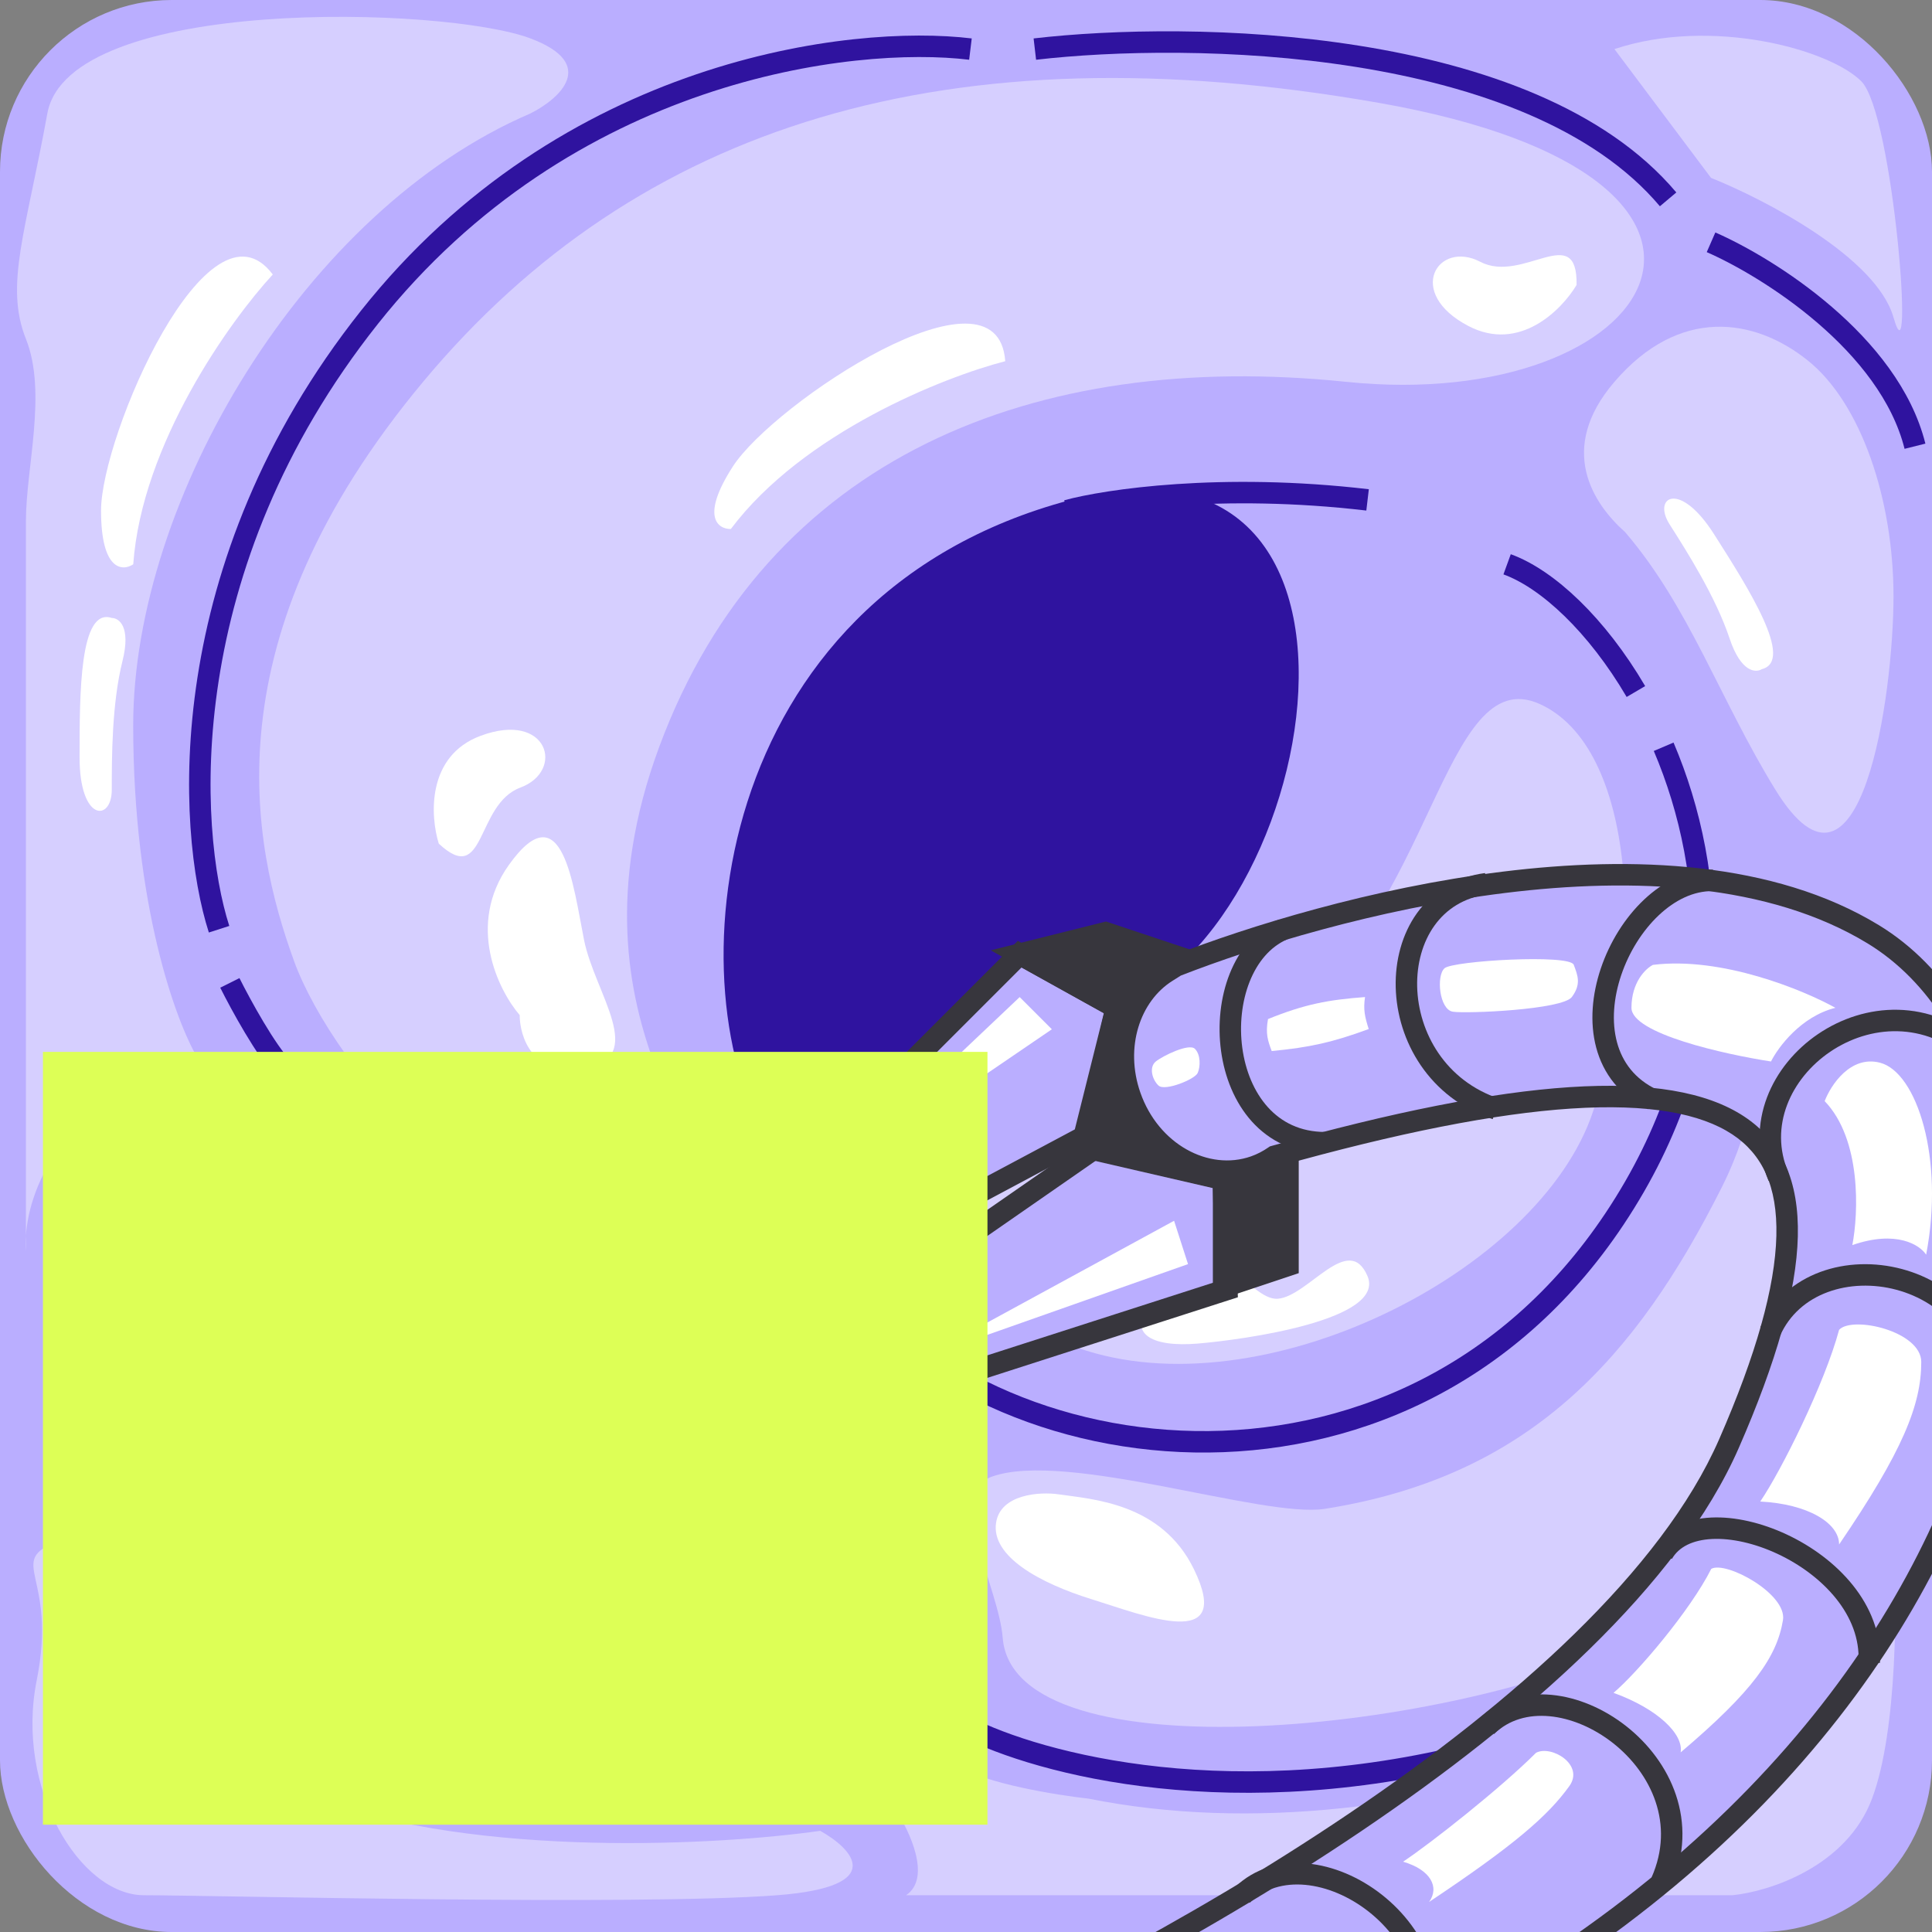 <svg width="90" height="90" viewBox="0 0 90 90" fill="none" xmlns="http://www.w3.org/2000/svg">
<rect x="0" y="0" width="90" height="90" fill="#808080" stroke="none"/>
<g clip-path="url(#clip0_8437_3607)">
<rect width="90" height="90" rx="8" fill="#BAAEFF"/>
<path d="M49.881 23.287C32.881 27.787 31.381 46.287 35.881 53.287C42.883 53.287 38.879 47.787 49.881 47.287C60.883 46.787 66.881 18.787 49.881 23.287Z" fill="#2F139F"/>
<path opacity="0.6" d="M50.207 62.787C43.407 60.387 41.707 56.12 41.707 54.287C45.707 48.787 52.707 51.787 59.707 47.287C66.707 42.787 67.207 30.787 71.707 32.787C76.207 34.787 76.707 44.287 74.207 51.787C71.707 59.287 58.707 65.787 50.207 62.787Z" fill="#EAE4FF"/>
<path d="M49.707 23.787C51.54 23.287 56.907 22.487 63.707 23.287" stroke="#2F139F"/>
<path d="M70.207 26.287C72.097 26.974 74.391 29.12 76.207 32.214M38.707 58.787C45.207 68.787 65.207 71.787 75.207 56.787C80.562 48.754 79.996 40.654 77.5 34.787" stroke="#2F139F"/>
<path opacity="0.6" d="M30.711 34.787C25.808 48.024 34.705 54.464 32.205 55.787C23.704 60.287 15.445 49.58 13.704 44.787C11.707 39.287 9.709 29.787 19.709 17.787C29.709 5.787 44.205 1.287 64.205 4.787C84.205 8.287 77.205 19.287 62.705 17.787C48.205 16.287 35.711 21.287 30.711 34.787Z" fill="#EAE4FF"/>
<path d="M34.707 48.787C35.04 50.12 36.007 53.087 37.207 54.287" stroke="#2F139F"/>
<path d="M35.689 83.787C16.189 85.787 5.19 77.287 2.69 65.787C1.837 61.787 0.889 51.787 11.689 49.787C25.189 47.287 28.189 55.287 31.689 57.787C35.189 60.287 43.189 54.787 45.189 56.787C47.189 58.787 40.189 60.287 40.189 64.287C40.189 68.287 55.189 81.787 35.689 83.787Z" fill="#2F139F"/>
<path d="M8.222 54.286C12.978 48.936 19.722 49.787 24.222 51.787C28.723 54.287 30.23 58.286 33.23 58.786C36.23 59.286 43.782 55.521 44.73 56.786C46.23 58.786 39.722 61.051 39.722 63.287C39.722 64.787 40.207 65.287 41.707 68.287C43.207 71.287 49.692 79.787 40.707 82.287C33.988 84.156 21.707 82.787 14.223 76.287C5.521 68.728 4.221 58.787 8.222 54.286Z" fill="#BAAEFF"/>
<path d="M40.241 61.531C41.713 59.847 45.207 58.287 44.707 57.287C44.707 55.787 38.075 58.031 34.741 59.531C34.216 59.766 34.924 61.004 36.207 62.287C37.207 63.287 38.707 63.287 40.241 61.531Z" fill="#EAE4FF"/>
<path opacity="0.6" d="M31.294 60.534C32.798 63.504 29.832 66.722 28.161 67.96C21.268 72.292 14.775 67.96 11.867 64.866C8.959 61.772 8.107 53.727 15 51.252C21.894 48.776 29.414 56.821 31.294 60.534Z" fill="#EAE4FF"/>
<path opacity="0.6" d="M34.256 63.786C34.721 62.787 36.221 64.787 38.756 64.286C39.256 67.786 48.837 77.786 41.337 80.786C33.837 83.786 18.856 72.492 25.207 70.787C30.793 69.287 33.423 65.62 34.256 63.786Z" fill="#EAE4FF"/>
<path d="M43.141 57.018C44.327 56.833 44.675 57.116 44.7 57.281C44.515 59.334 38.325 61.82 38.093 60.338C37.861 58.856 41.659 57.25 43.141 57.018Z" fill="white"/>
<path d="M28.078 64.053C30.078 64.053 31.078 62.553 30.578 60.553C30.078 59.053 27.578 56.053 25.078 55.053C22.578 54.053 20.078 56.053 23.078 58.053C26.078 60.053 26.078 64.053 28.078 64.053Z" fill="white"/>
<path d="M36.672 64.757C34.617 63.518 34.443 64.581 34.613 65.267C34.866 67.755 33.317 70.324 35.887 71.872C38.456 73.421 38.89 70.763 38.978 69.648L38.978 69.648C39.066 68.533 39.242 66.305 36.672 64.757Z" fill="white"/>
<path opacity="0.6" d="M75.207 17.787C72.525 20.912 74.203 23.454 75.703 24.787C78.704 28.287 80.121 32.594 82.704 36.787C86.707 43.287 88.207 32.287 88.207 27.787C88.207 23.287 86.707 18.787 84.207 16.787C81.707 14.787 78.21 14.287 75.207 17.787Z" fill="#EAE4FF"/>
<path opacity="0.6" d="M87.733 57.787C88.233 47.787 87.233 43.287 84.733 43.287C81.733 43.287 83.144 49.461 80.218 55.287C76.2 63.287 71.218 68.787 61.719 70.287C58.856 70.739 49.672 67.547 46.207 68.787C44.026 69.567 46.533 73.969 46.709 76.287C47.203 82.787 67.733 80.787 76.733 76.287C85.733 71.787 87.233 67.787 87.733 57.787Z" fill="#EAE4FF"/>
<path d="M10.205 43.287C8.705 38.62 8.005 26.387 17.205 14.787C26.405 3.187 39.706 1.62 45.207 2.287" stroke="#2F139F"/>
<path d="M10.707 45.787C11.207 46.787 12.407 48.987 13.207 49.787" stroke="#2F139F"/>
<path d="M48.207 2.287C55.374 1.454 71.307 1.687 77.707 9.287" stroke="#2F139F"/>
<path d="M79.707 11.287C82.374 12.454 88.007 15.987 89.207 20.787" stroke="#2F139F"/>
<path d="M44.707 80.287C47.707 81.954 56.607 84.587 68.207 81.787C79.807 78.987 86.374 71.954 88.207 68.787" stroke="#2F139F"/>
<path d="M23.709 40.287C21.709 43.087 23.209 46.12 24.209 47.287C24.209 48.287 24.808 50.187 27.207 49.787C30.206 49.287 27.707 46.287 27.207 43.787C26.707 41.287 26.209 36.787 23.709 40.287Z" fill="white"/>
<path d="M55.617 73.1C54.111 70.006 50.876 69.841 49.312 69.611C48.453 69.485 46.599 69.594 46.4 70.942C46.169 72.506 48.436 73.75 50.872 74.504C53.307 75.258 57.5 76.968 55.617 73.1Z" fill="white"/>
<path d="M22.385 34.278C19.871 35.216 20.041 38.017 20.44 39.3C22.635 41.344 22.144 37.47 24.24 36.689C26.335 35.908 25.528 33.105 22.385 34.278Z" fill="white"/>
<path d="M68.409 15.189C70.789 16.429 72.756 14.429 73.443 13.274C73.493 10.275 70.943 13.231 68.96 12.197C66.977 11.162 65.435 13.638 68.409 15.189Z" fill="white"/>
<path d="M85.119 49.461C86.181 48.017 85.062 46.514 84.37 45.943C82.395 45.602 84.086 47.589 83.2 48.792C82.314 49.995 83.791 51.266 85.119 49.461Z" fill="white"/>
<path d="M55.806 62.588C53.692 62.766 52.223 62.18 53.836 60.27C56.74 56.833 58.123 60.619 59.532 60.5C60.942 60.382 62.818 57.385 63.701 59.44C64.584 61.494 57.919 62.41 55.806 62.588Z" fill="white"/>
<path opacity="0.6" d="M1.207 58.287C1.19 58.07 1.189 57.826 1.207 57.561V24.287C1.207 21.787 2.205 18.287 1.207 15.787C0.208 13.287 1.207 10.787 2.205 5.287C3.204 -0.213 20.705 0.287 24.705 1.787C27.905 2.987 26.039 4.62 24.705 5.287C14.205 9.787 6.205 23.287 6.205 33.787C6.205 42.187 8.206 47.62 9.207 49.287C3.088 51.087 1.368 55.18 1.207 57.561V58.287Z" fill="#EAE4FF"/>
<path opacity="0.6" d="M79.707 8.287L75.207 2.287C79.707 0.787 85.207 2.287 86.707 3.787C88.207 5.287 89.207 18.287 88.207 14.787C87.407 11.987 82.207 9.287 79.707 8.287Z" fill="#EAE4FF"/>
<path opacity="0.6" d="M14.708 83.787C7.108 80.987 3.541 74.62 2.708 71.787C0.209 72.787 2.708 73.287 1.708 78.287C0.708 83.287 3.708 88.287 6.708 88.287C9.708 88.287 29.708 88.787 36.208 88.287C41.408 87.887 39.708 86.12 38.208 85.287C33.541 85.954 22.308 86.587 14.708 83.787Z" fill="#EAE4FF"/>
<path opacity="0.6" d="M41.707 84.287C43.707 83.887 44.54 82.787 44.707 82.287C45.907 83.087 49.207 83.62 50.707 83.787C58.207 85.287 66.707 84.287 75.207 81.287C82.007 78.887 86.707 73.954 88.207 71.787C88.374 74.454 88.407 80.587 87.207 83.787C86.007 86.987 82.374 88.12 80.707 88.287H42.207C43.407 87.487 42.374 85.287 41.707 84.287Z" fill="#EAE4FF"/>
<path d="M6.207 26.287C6.607 20.687 10.707 14.954 12.707 12.787C9.707 8.787 4.707 20.287 4.707 23.787C4.707 26.587 5.707 26.62 6.207 26.287Z" fill="white"/>
<path d="M84.625 76.894C80.919 81.111 74.186 83.197 71.282 83.712C71.252 88.712 82.19 82.579 84.307 79.792C86.001 77.563 85.224 76.931 84.625 76.894Z" fill="white"/>
<path d="M34.045 24.643C37.418 20.155 43.972 17.562 46.828 16.826C46.476 11.839 36.039 18.789 34.14 21.729C32.622 24.082 33.444 24.652 34.045 24.643Z" fill="white"/>
<path d="M5.707 30.787C6.107 29.187 5.54 28.787 5.207 28.787C3.707 28.287 3.707 32.287 3.707 35.287C3.707 38.287 5.207 38.287 5.207 36.787C5.207 35.287 5.207 32.787 5.707 30.787Z" fill="white"/>
<path d="M80.575 29.753C81.097 31.318 81.79 31.351 82.071 31.172C83.605 30.788 81.457 27.414 79.846 24.883C78.234 22.353 76.969 23.158 77.775 24.424C78.58 25.689 79.923 27.798 80.575 29.753Z" fill="white"/>
<path d="M38 58.948H37L36 55.948L47.5 44.448L52 46.948L50.5 52.948L43 56.948L41.5 56.448L41 57.448L39.5 56.948V58.448L38 57.948V58.948Z" fill="#BAAEFF" stroke="#37363D"/>
<path d="M39.915 61.904L39.458 62.793L41.671 65.053L57.153 60.071L56.983 54.926L50.959 53.522L43.977 58.368L43.737 59.931L42.619 59.919L42.379 61.482L41.044 60.797L40.804 62.36L39.915 61.904Z" fill="#BAAEFF" stroke="#37363D"/>
<path d="M51.5 43.448L47.5 44.448L52 46.948L50.5 53.448L57 54.948V59.948L60 58.948V51.448H54L56 44.948L51.5 43.448Z" fill="#37363D" stroke="#37363D"/>
<path d="M47.5 46.448L38 55.448L49 47.948L47.5 46.448Z" fill="white"/>
<path d="M55.343 58.887L43.002 63.238L54.693 56.868L55.343 58.887Z" fill="white"/>
<path d="M70.051 41.102C76.08 40.356 82.513 40.632 87.26 43.521C90.285 45.363 92.346 48.754 93.201 52.974C94.057 57.198 93.716 62.288 91.911 67.609C88.297 78.259 78.811 89.859 61.197 97.408L61.102 97.449H42L41.806 96.488C47.114 94.248 55.435 90.088 63.12 84.897C70.828 79.691 77.803 73.507 80.542 67.248C82.283 63.268 83.19 60.057 83.25 57.584C83.309 55.136 82.543 53.465 80.975 52.428C79.362 51.363 76.81 50.902 73.158 51.142C69.57 51.378 64.996 52.283 59.368 53.864C59.084 54.061 58.773 54.224 58.435 54.342C56.152 55.14 53.562 53.671 52.65 51.061C51.85 48.771 52.609 46.363 54.351 45.269L54.308 45.182L54.818 44.983C58.263 43.639 64.004 41.85 70.051 41.102Z" fill="#BAAEFF"/>
<path d="M70.051 41.102L69.989 40.606L69.989 40.606L70.051 41.102ZM87.26 43.521L87.52 43.094L87.52 43.094L87.26 43.521ZM93.201 52.974L93.691 52.875L93.691 52.875L93.201 52.974ZM91.911 67.609L92.385 67.769L92.385 67.769L91.911 67.609ZM61.197 97.408L61 96.948L60.999 96.949L61.197 97.408ZM61.102 97.449V97.949H61.206L61.301 97.908L61.102 97.449ZM42 97.449L41.51 97.548L41.591 97.949H42V97.449ZM41.806 96.488L41.611 96.027L41.234 96.186L41.316 96.587L41.806 96.488ZM63.12 84.897L63.4 85.311L63.4 85.311L63.12 84.897ZM80.542 67.248L81 67.448L81 67.448L80.542 67.248ZM83.25 57.584L83.75 57.597V57.597L83.25 57.584ZM80.975 52.428L81.25 52.011L81.25 52.011L80.975 52.428ZM73.158 51.142L73.125 50.643H73.125L73.158 51.142ZM59.368 53.864L59.233 53.382L59.152 53.405L59.083 53.453L59.368 53.864ZM58.435 54.342L58.6 54.814L58.6 54.814L58.435 54.342ZM52.65 51.061L52.178 51.226L52.178 51.226L52.65 51.061ZM54.351 45.269L54.617 45.692L54.999 45.452L54.799 45.047L54.351 45.269ZM54.308 45.182L54.126 44.716L53.618 44.915L53.859 45.404L54.308 45.182ZM54.818 44.983L55 45.449L55 45.449L54.818 44.983ZM70.051 41.102L70.112 41.598C76.108 40.857 82.4 41.148 87 43.948L87.26 43.521L87.52 43.094C82.626 40.115 76.052 39.856 69.989 40.606L70.051 41.102ZM87.26 43.521L87 43.948C89.875 45.698 91.875 48.949 92.711 53.073L93.201 52.974L93.691 52.875C92.817 48.56 90.696 45.028 87.52 43.094L87.26 43.521ZM93.201 52.974L92.711 53.073C93.547 57.198 93.219 62.199 91.438 67.448L91.911 67.609L92.385 67.769C94.214 62.378 94.567 57.197 93.691 52.875L93.201 52.974ZM91.911 67.609L91.438 67.448C87.875 77.948 78.5 89.448 61 96.948L61.197 97.408L61.394 97.867C79.121 90.27 88.72 78.571 92.385 67.769L91.911 67.609ZM61.197 97.408L60.999 96.949L60.904 96.99L61.102 97.449L61.301 97.908L61.396 97.867L61.197 97.408ZM61.102 97.449V96.949H42V97.449V97.949H61.102V97.449ZM42 97.449L42.49 97.35L42.296 96.389L41.806 96.488L41.316 96.587L41.51 97.548L42 97.449ZM41.806 96.488L42 96.948C47.333 94.698 55.683 90.524 63.4 85.311L63.12 84.897L62.84 84.483C55.186 89.653 46.895 93.798 41.611 96.027L41.806 96.488ZM63.12 84.897L63.4 85.311C71.117 80.099 78.2 73.848 81 67.448L80.542 67.248L80.084 67.047C77.407 73.166 70.538 79.283 62.84 84.483L63.12 84.897ZM80.542 67.248L81 67.448C82.75 63.448 83.687 60.167 83.75 57.597L83.25 57.584L82.75 57.572C82.692 59.948 81.816 63.088 80.084 67.047L80.542 67.248ZM83.25 57.584L83.75 57.597C83.812 55.026 83 53.167 81.25 52.011L80.975 52.428L80.699 52.845C82.086 53.762 82.807 55.246 82.75 57.572L83.25 57.584ZM80.975 52.428L81.25 52.011C79.5 50.855 76.813 50.401 73.125 50.643L73.158 51.142L73.191 51.641C76.807 51.404 79.225 51.871 80.699 52.845L80.975 52.428ZM73.158 51.142L73.125 50.643C69.488 50.882 64.876 51.798 59.233 53.382L59.368 53.864L59.503 54.345C65.117 52.769 69.652 51.873 73.191 51.641L73.158 51.142ZM59.368 53.864L59.083 53.453C58.834 53.626 58.563 53.768 58.271 53.87L58.435 54.342L58.6 54.814C58.984 54.68 59.335 54.496 59.654 54.274L59.368 53.864ZM58.435 54.342L58.271 53.87C56.305 54.557 53.964 53.306 53.122 50.896L52.65 51.061L52.178 51.226C53.16 54.035 55.999 55.723 58.6 54.814L58.435 54.342ZM52.65 51.061L53.122 50.896C52.386 48.788 53.105 46.642 54.617 45.692L54.351 45.269L54.085 44.846C52.114 46.084 51.315 48.753 52.178 51.226L52.65 51.061ZM54.351 45.269L54.799 45.047L54.756 44.961L54.308 45.182L53.859 45.404L53.902 45.491L54.351 45.269ZM54.308 45.182L54.489 45.648L55 45.449L54.818 44.983L54.637 44.517L54.126 44.716L54.308 45.182ZM54.818 44.983L55 45.449C58.417 44.115 64.117 42.34 70.112 41.598L70.051 41.102L69.989 40.606C63.891 41.36 58.109 43.162 54.637 44.517L54.818 44.983Z" fill="#37363D"/>
<path d="M59.759 43.302C56.005 44.948 56.5 53.231 61.735 53.231" stroke="#37363D"/>
<path d="M79.789 41.012C75.627 40.963 72.248 48.988 76.99 51.221" stroke="#37363D"/>
<path d="M92.065 49.046C87.5 44.948 80.8 49.982 82.847 54.813" stroke="#37363D"/>
<path d="M92.58 65.485C93.07 58.977 84.5 57.448 82.46 62.031" stroke="#37363D"/>
<path d="M87.075 77.439C87.322 72.555 79.217 69.332 77.451 72.368" stroke="#37363D"/>
<path d="M77.391 87.666C79.817 82.184 72.496 77.267 69.248 80.42" stroke="#37363D"/>
<path d="M65.993 95.501C68.424 90.025 61.118 85.125 57.87 88.278" stroke="#37363D"/>
<path d="M69.245 41.166C64.199 41.833 64.201 49.834 69.694 51.66" stroke="#37363D"/>
<path d="M53.841 49.449C53.513 49.715 53.675 50.299 53.971 50.572C54.266 50.845 55.664 50.279 55.794 49.982C55.923 49.686 55.936 49.134 55.664 48.859C55.392 48.585 54.169 49.184 53.841 49.449Z" fill="white"/>
<path d="M59.069 47.472C58.946 48.146 59.06 48.482 59.241 48.962C61.019 48.79 62.061 48.561 63.76 47.937C63.577 47.361 63.502 47.034 63.588 46.447C61.884 46.574 60.781 46.777 59.069 47.472Z" fill="white"/>
<path d="M73.311 44.943C73.122 44.438 67.689 44.755 67.292 45.104C66.896 45.453 67.049 47.03 67.679 47.129C68.309 47.228 72.786 47.04 73.226 46.441C73.666 45.842 73.5 45.448 73.311 44.943Z" fill="white"/>
<path d="M76 46.948C76 45.748 76.667 45.114 77 44.948C80.2 44.548 84 46.114 85.5 46.948C83.9 47.348 82.833 48.781 82.5 49.448C80.333 49.114 76 48.148 76 46.948Z" fill="white"/>
<path d="M87.578 49.505C86.203 49.148 85.287 50.548 85 51.294C86.719 53.082 86.576 56.51 86.289 58.001C88.352 57.285 89.44 58.001 89.727 58.448C90.586 53.977 89.297 49.952 87.578 49.505Z" fill="white"/>
<path d="M89.5 63.448C89.5 62.011 86.297 61.282 85.673 61.947C85.001 64.448 82.987 68.497 81.999 69.947C84.22 70.061 85.673 70.947 85.673 71.947C88.637 67.597 89.499 65.447 89.5 63.448Z" fill="white"/>
<path d="M83.057 75.476C83.262 74.248 80.391 72.696 79.717 73.084C78.737 75.027 76.289 77.905 75.164 78.859C77.211 79.599 78.433 80.778 78.291 81.633C81.664 78.773 82.772 77.185 83.057 75.476Z" fill="white"/>
<path d="M73.107 83.201C73.822 82.203 72.259 81.273 71.553 81.653C69.904 83.301 66.677 85.848 65.361 86.725C66.639 87.098 67.071 87.905 66.573 88.6C70.522 85.969 72.111 84.59 73.107 83.201Z" fill="white"/>
<g style="mix-blend-mode:color">
<rect x="2" y="49" width="44" height="36" fill="#DDFF56"/>
</g>
</g>
<defs>
<clipPath id="clip0_8437_3607">
<rect width="90" height="90" rx="8" fill="white"/>
</clipPath>
</defs>
</svg>
